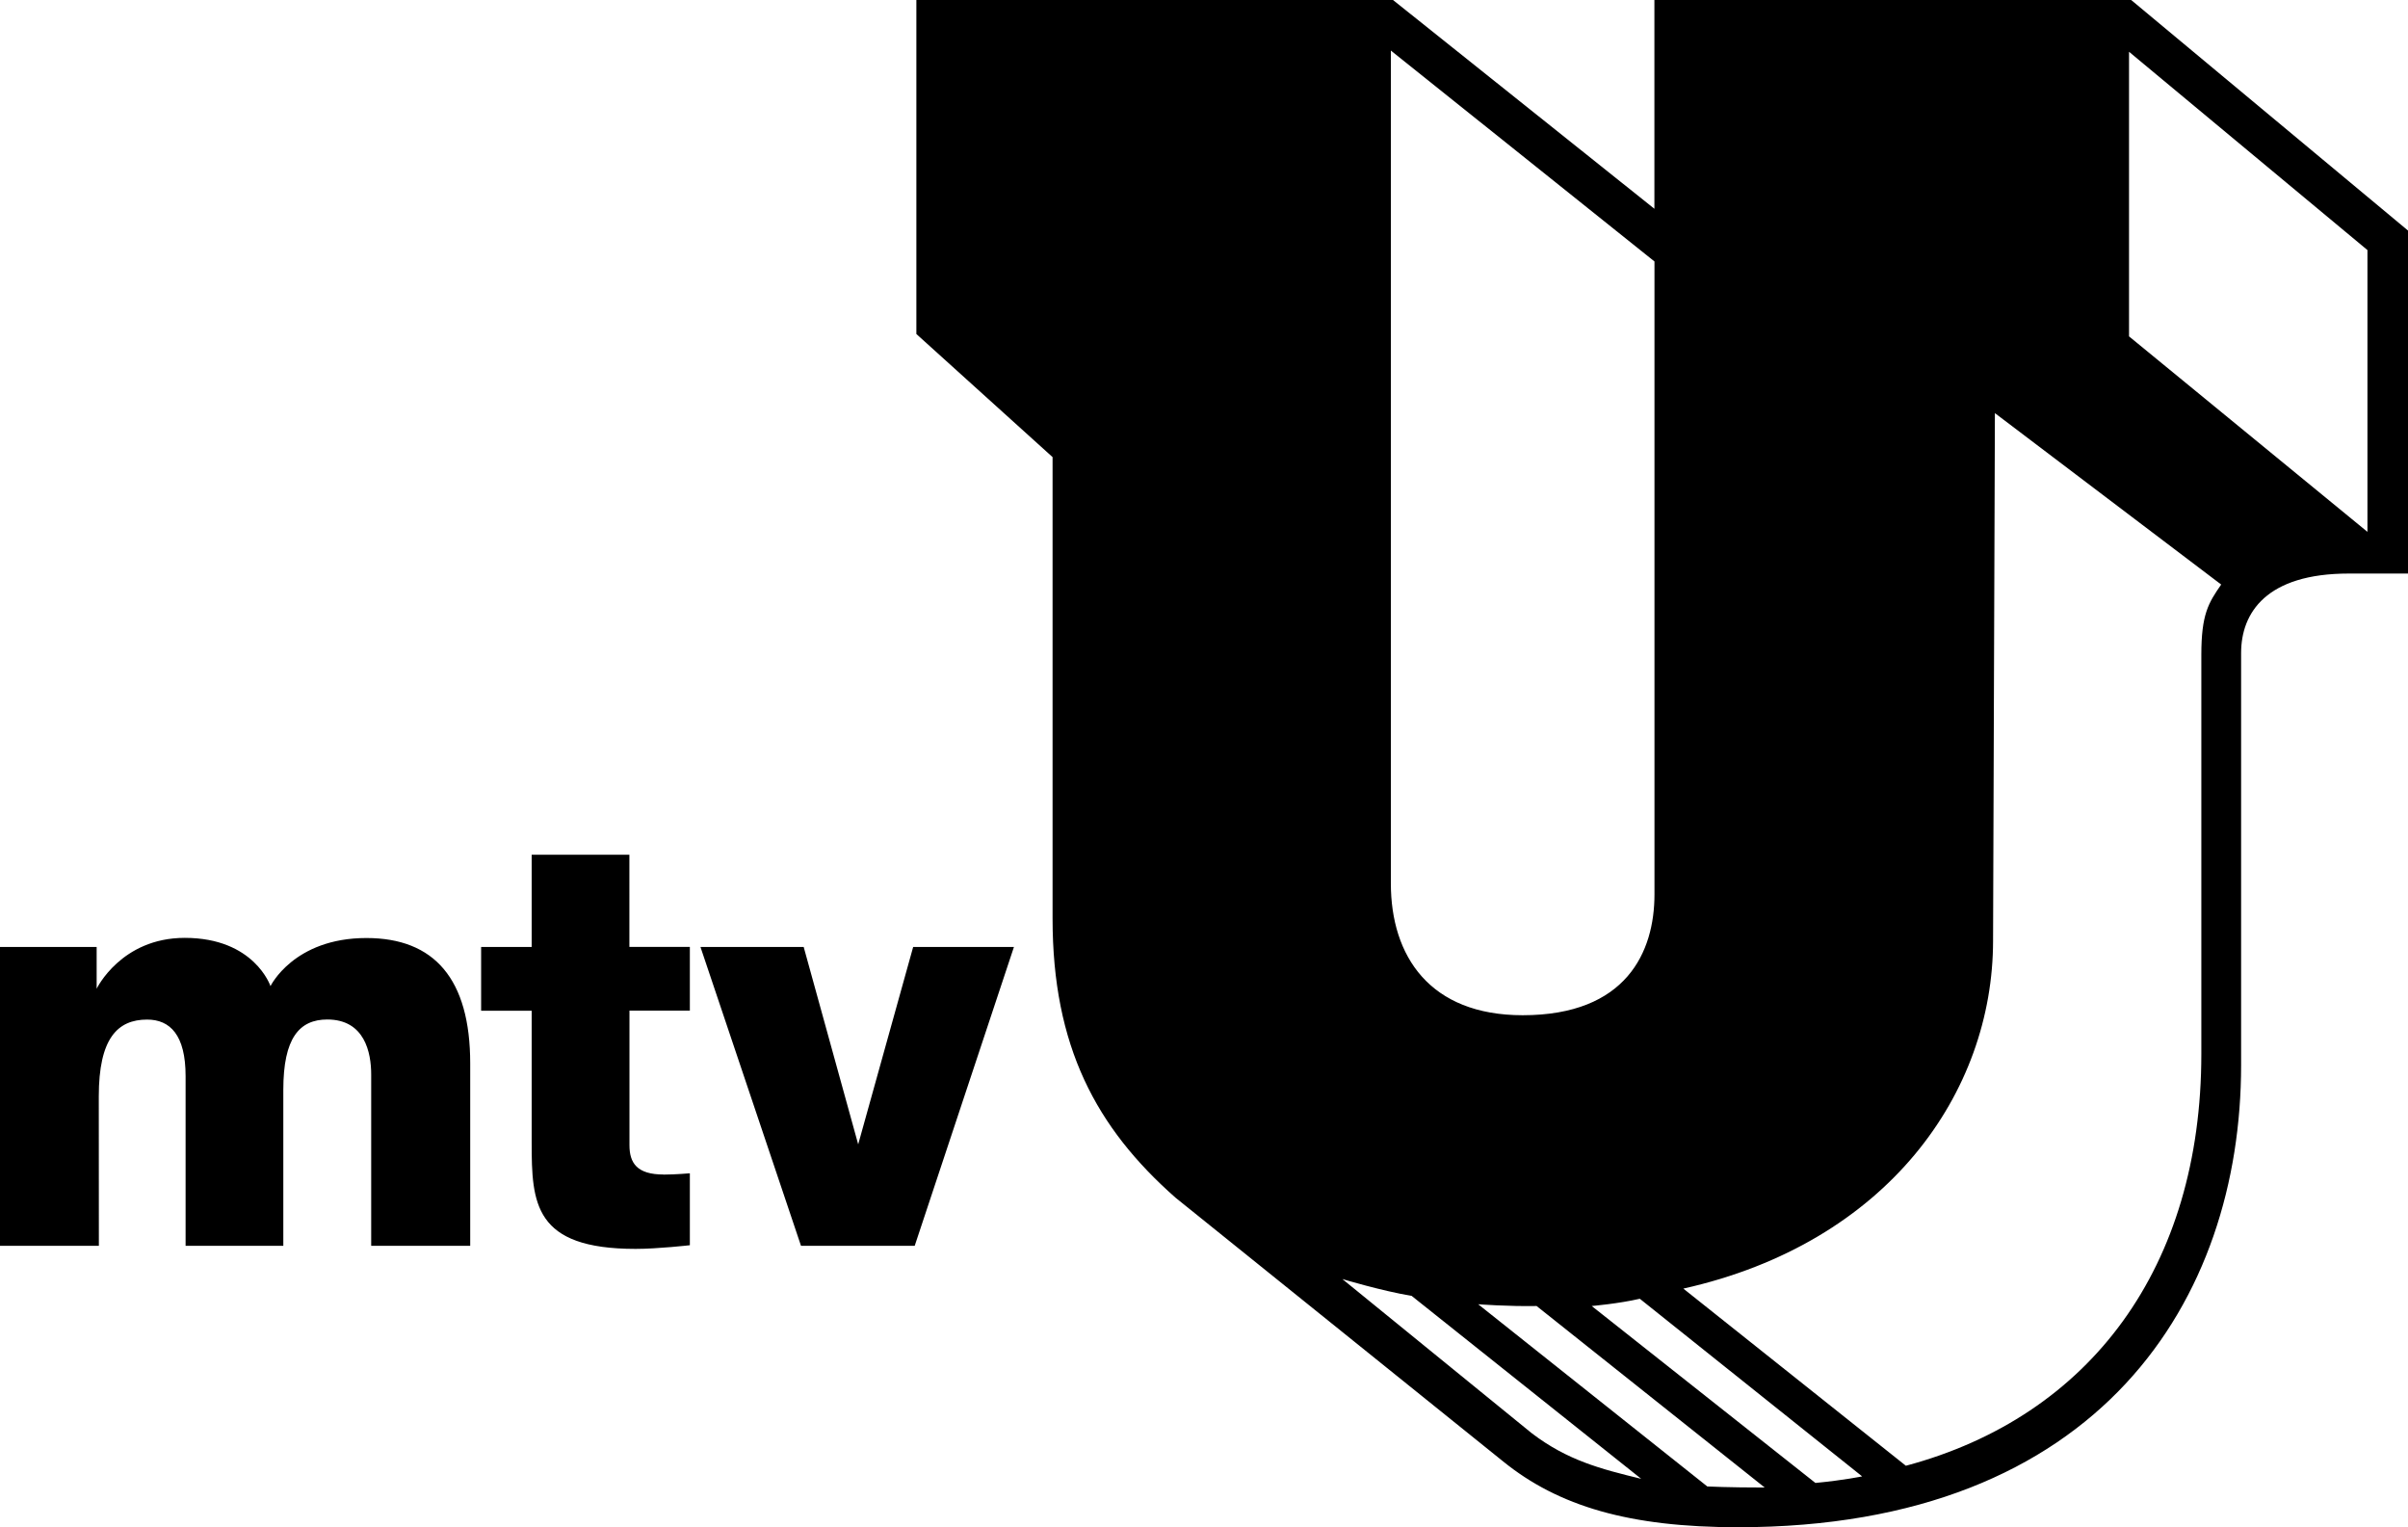 <svg height="20" viewBox="0 0 31.541 20" width="31.541" xmlns="http://www.w3.org/2000/svg"><path d="M1.295 16.315H0v-3.914h1.266v.547s.32-.666 1.154-.666c.913 0 1.123.632 1.123.632s.304-.63 1.256-.63c.889 0 1.36.535 1.36 1.643v2.388H4.862v-2.244c0-.285-.084-.72-.575-.72-.366 0-.576.243-.576.92v2.044h-1.28v-2.223c0-.537-.202-.74-.504-.74-.39 0-.633.25-.633 1.006zm7.397-.933c.151 0 .344-.017.344-.017v.942s-.42.048-.71.048c-1.333 0-1.362-.597-1.362-1.392v-1.727h-.662v-.835h.662v-1.208h1.28V12.4h.792v.835h-.791v1.762c0 .232.097.384.447.384zm1.8.933l-1.317-3.914h1.352l.714 2.585.72-2.585h1.32l-1.3 3.914zM12.003 0v4.374l1.784 1.612v6.043c0 1.673.57 2.738 1.61 3.655l4.29 3.453c.728.59 1.659.863 3.078.863 4.754 0 6.59-2.996 6.59-6.052V8.552c0-.53.333-1.041 1.41-1.041h.777V3.02L27.915 0H21.67v2.734L18.246 0zm6.215.662l3.453 2.762v8.289c0 .752-.367 1.582-1.726 1.582-1.219 0-1.727-.775-1.727-1.727V.662zm9.669.016l3.123 2.597v3.69l-3.123-2.56zM26.13 5.41l2.964 2.245c-.168.242-.26.391-.26.92v5.226c0 2.787-1.449 4.747-3.87 5.394l-2.915-2.32c2.675-.598 4.057-2.565 4.057-4.557l.024-6.908zm-8.547 11.34s.523.157.907.22l3.007 2.396c-.535-.13-.966-.242-1.432-.596zm3.896.258l2.912 2.326s-.235.05-.612.086l-2.93-2.317s.356-.031.63-.095zm-2.117.072s.396.03.765.023l2.988 2.377c-.482 0-.752-.014-.752-.014z"/></svg>